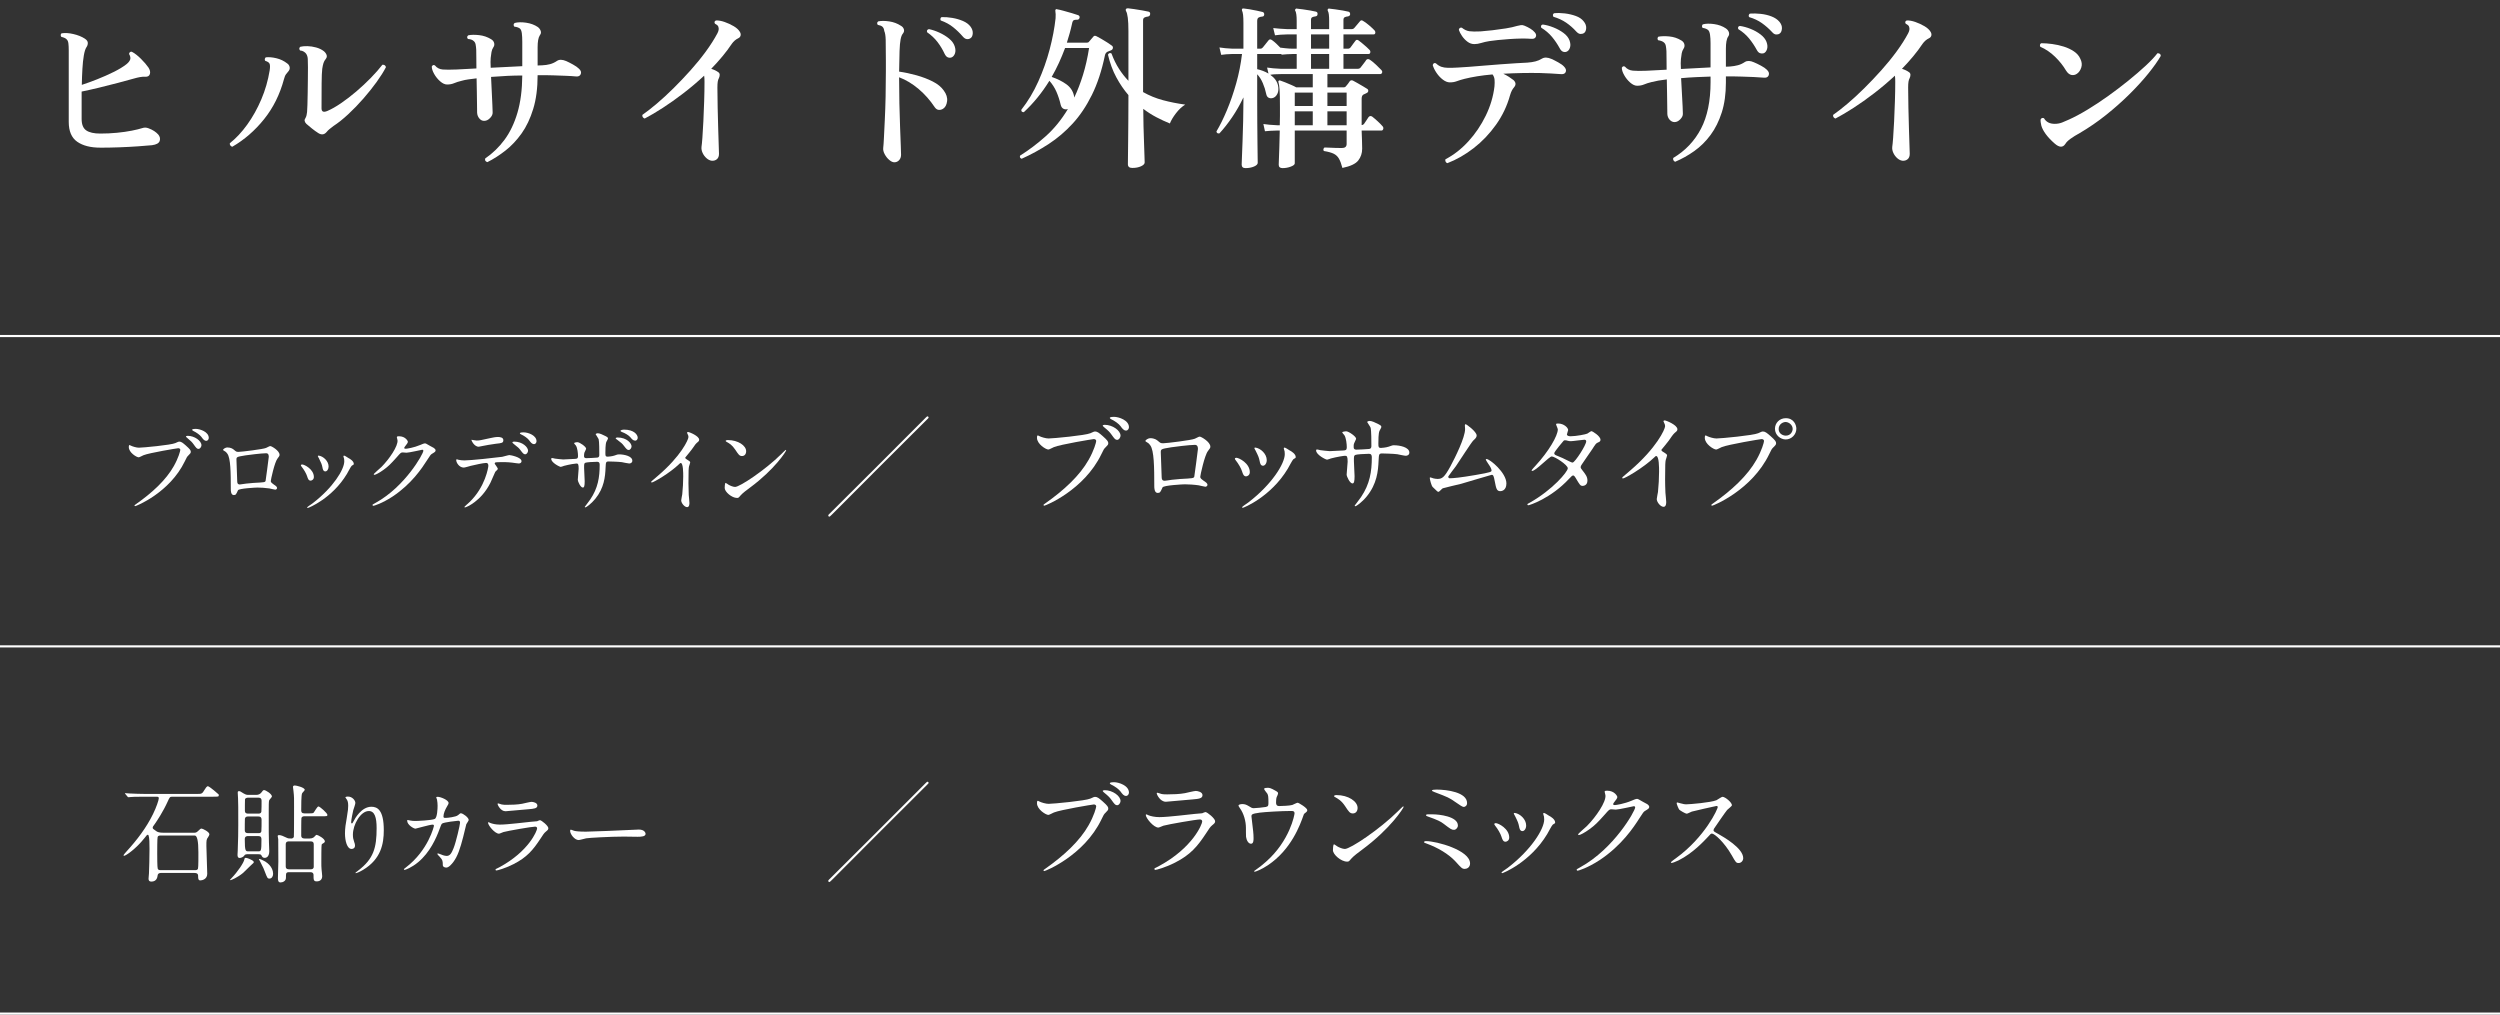 <?xml version="1.0" encoding="UTF-8"?><svg id="_レイヤー_2" xmlns="http://www.w3.org/2000/svg" width="467.669" height="189.813" viewBox="0 0 467.669 189.813"><rect x="0" y="0" width="467.669" height="189.813" fill="#333333" stroke="none"/><defs><style>.cls-1{fill:#fff;}.cls-2{fill:none;stroke:#fff;stroke-miterlimit:10;stroke-width:.4px;}</style></defs><g id="_xFF91_饑1"><path class="cls-1" d="M18.767,27.621c-1.826,0-3.267-.368-4.323-1.105-1.056-.737-1.584-1.975-1.584-3.713v-13.397c0-.506-.021-.936-.065-1.287s-.154-.604-.33-.759c-.177-.198-.507-.352-.99-.462-.088-.11-.127-.231-.115-.363.011-.132.06-.231.148-.297.638-.11,1.38-.066,2.228.132.847.198,1.557.484,2.129.857.373.243.561.512.561.809s-.088.567-.264.809c-.198.309-.358.814-.479,1.519-.121.704-.21,1.534-.265,2.491-.056.957-.094,1.964-.115,3.02.88-.286,1.849-.638,2.903-1.056,1.057-.418,2.074-.869,3.053-1.354.979-.483,1.777-.968,2.393-1.452.352-.285.583-.571.693-.857.109-.286.044-.638-.198-1.057,0-.132.05-.241.149-.33.098-.087.214-.12.346-.099.55.286,1.127.731,1.732,1.337s1.072,1.149,1.402,1.633c.286.44.374.842.264,1.205-.109.362-.396.533-.857.512-.309-.022-.644,0-1.006.065-.363.066-.732.154-1.105.264-.858.243-1.871.518-3.037.825-1.166.309-2.342.605-3.53.892s-2.267.527-3.234.726v5.115c0,1.034.286,1.749.858,2.145.572.396,1.451.595,2.64.595,1.056,0,2.096-.05,3.118-.148,1.023-.1,1.947-.231,2.772-.396s1.479-.324,1.964-.479c.373-.132.759-.121,1.154.033.418.154.775.33,1.072.527.297.198.545.408.743.628.33.396.423.803.28,1.221s-.621.682-1.436.792c-.682.065-1.573.138-2.673.215-1.101.077-2.261.137-3.481.181-1.221.045-2.393.066-3.515.066Z"/><path class="cls-1" d="M43.452,27.456c-.154-.044-.275-.126-.363-.247s-.121-.259-.1-.413c1.166-.924,2.256-2.09,3.268-3.498,1.012-1.407,1.887-2.975,2.623-4.702.737-1.727,1.26-3.536,1.568-5.429.087-.594.082-1.007-.018-1.237-.099-.231-.368-.413-.809-.545-.088-.109-.115-.23-.082-.362.033-.133.094-.231.182-.298.55-.065,1.205-.011,1.963.165.76.177,1.447.507,2.062.99.221.154.363.363.43.627.066.265.011.518-.165.759-.177.221-.341.424-.495.611-.154.187-.286.5-.396.94-.77,2.859-2.012,5.357-3.729,7.49-1.716,2.135-3.695,3.851-5.939,5.148ZM59.522,24.882c-.352-.22-.748-.506-1.188-.857-.44-.352-.781-.639-1.023-.858-.374-.374-.429-.736-.165-1.089.088-.153.153-.324.198-.512.044-.187.076-.391.1-.61.021-.242.043-.682.065-1.32.021-.638.038-1.374.05-2.211.01-.836.021-1.683.033-2.541.01-.857.016-1.617.016-2.276,0-.682-.012-1.21-.033-1.584s-.121-.693-.297-.957c-.088-.133-.23-.265-.429-.396s-.44-.209-.726-.23c-.198-.286-.177-.518.065-.693.353-.088.792-.126,1.32-.115s1.072.094,1.634.247c.561.154,1.039.386,1.436.693.241.197.412.429.512.692.098.265.049.518-.148.76-.199.242-.342.5-.43.775s-.165.633-.23,1.072c-.066.528-.105,1.452-.116,2.771-.011,1.32-.017,2.86-.017,4.62,0,.639.363.804,1.09.495.77-.33,1.621-.813,2.557-1.452.936-.638,1.887-1.369,2.855-2.194.967-.825,1.875-1.672,2.722-2.541.847-.868,1.567-1.688,2.161-2.458.176-.021.324.011.445.099s.193.209.215.363c-.418.814-.995,1.732-1.732,2.755-.737,1.023-1.562,2.058-2.475,3.103-.913,1.045-1.854,2.019-2.822,2.92-.968.902-1.892,1.64-2.771,2.212-.286.22-.533.412-.742.577s-.391.347-.545.544c-.439.528-.969.595-1.584.198Z"/><path class="cls-1" d="M91.169,30.327c-.374-.11-.507-.342-.396-.693,1.385-.945,2.59-2.111,3.613-3.498,1.022-1.386,1.825-3.063,2.408-5.032s.886-4.295.908-6.979c-.463,0-.93.006-1.402.017-.475.012-.93.027-1.37.05-1.122.065-2.146.132-3.069.197.045.902.088,1.827.133,2.772.043.946.082,1.771.115,2.475.033.705.049,1.167.049,1.387.021.352-.137.704-.479,1.056-.341.353-.698.528-1.072.528-.352.021-.66-.121-.924-.43-.264-.308-.407-.671-.429-1.089,0-.285-.006-.759-.017-1.419-.012-.66-.022-1.436-.033-2.326-.012-.892-.027-1.787-.049-2.689-.551.065-1.062.132-1.535.197-.473.066-.896.154-1.271.265-.55.132-1.018.28-1.402.445-.386.165-.819.247-1.304.247-.418,0-.853-.197-1.303-.594-.451-.396-.826-.857-1.123-1.386s-.445-.99-.445-1.386c.154-.286.352-.352.594-.198.375.462.863.715,1.469.759s1.414.044,2.426,0h.1l3.762-.198c0-.747-.006-1.43-.017-2.046-.012-.615-.017-1.1-.017-1.452-.022-.373-.061-.703-.115-.989-.056-.286-.182-.506-.38-.66-.242-.22-.595-.341-1.056-.363-.221-.264-.198-.495.065-.693.528-.109,1.199-.12,2.013-.032.814.088,1.562.341,2.244.759.309.176.5.412.578.709.076.298.027.567-.148.809-.177.265-.292.562-.347.892-.056.33-.104.692-.148,1.089-.044.418-.044,1.034,0,1.848l5.907-.297v-4.554c0-.638-.028-1.172-.083-1.601-.056-.429-.171-.721-.347-.875-.109-.087-.253-.165-.429-.23-.177-.066-.386-.11-.627-.132-.198-.265-.177-.495.065-.693.572-.153,1.281-.17,2.129-.05.847.121,1.578.392,2.195.809.264.198.445.44.544.727s.05.55-.148.792c-.154.242-.265.55-.33.924s-.099.825-.099,1.353v3.399l.857-.033c.527-.021,1.018-.093,1.469-.215.451-.12.885-.324,1.303-.61.418-.285.99-.274,1.717.033.352.154.775.369,1.271.644.495.275.862.533,1.105.775.374.33.489.672.347,1.023-.144.352-.469.495-.974.429-.396-.044-1.001-.083-1.815-.115-.814-.033-1.572-.061-2.277-.083-.461-.021-.945-.033-1.451-.033h-1.551c0,2.421-.275,4.527-.826,6.32-.549,1.793-1.275,3.322-2.178,4.587s-1.908,2.332-3.02,3.201-2.238,1.589-3.382,2.161Z"/><path class="cls-1" d="M133.112,30.063c-.33-.045-.648-.204-.957-.479-.309-.275-.55-.605-.726-.99-.177-.385-.242-.765-.198-1.139.044-.264.1-.825.165-1.683.066-.858.126-1.882.182-3.069.055-1.188.104-2.431.148-3.729.044-1.298.065-2.529.065-3.695,0-.242-.005-.451-.016-.627-.012-.176-.027-.341-.05-.495-1.254,1.166-2.546,2.261-3.878,3.283-1.33,1.023-2.617,1.937-3.86,2.739s-2.371,1.469-3.383,1.996c-.153-.044-.274-.132-.362-.264-.089-.132-.111-.274-.066-.429.792-.55,1.688-1.249,2.689-2.096,1.001-.847,2.041-1.804,3.119-2.871,1.077-1.066,2.139-2.184,3.184-3.35s2.002-2.343,2.871-3.531c.869-1.188,1.59-2.32,2.162-3.398.241-.462.307-.847.197-1.155-.021-.153-.099-.28-.23-.38-.133-.099-.275-.192-.43-.28-.154-.264-.088-.462.198-.594.462-.021.995.071,1.601.28.605.21,1.177.474,1.717.792.538.319.918.666,1.138,1.04.153.242.203.479.148.709-.056.231-.204.401-.445.512-.462.22-.858.561-1.188,1.022-.527.792-1.116,1.579-1.766,2.36-.648.781-1.348,1.557-2.095,2.326.55.176,1.001.396,1.353.66.154.11.231.27.231.479s-.056.424-.165.644c-.088.154-.154.362-.198.627-.044.264-.065.638-.065,1.122,0,1.166.016,2.42.049,3.762s.066,2.635.1,3.878.065,2.293.099,3.151c.033.857.05,1.386.05,1.584,0,.462-.139.803-.412,1.022-.275.22-.601.308-.975.265Z"/><path class="cls-1" d="M167.3,30.36c-.286,0-.6-.144-.94-.43-.342-.286-.627-.644-.858-1.072s-.325-.83-.28-1.204c.044-.33.088-.957.132-1.881.044-.925.099-2.052.165-3.383s.115-2.772.148-4.323.05-3.129.05-4.735v-2.046c0-1.782-.011-3.058-.033-3.828-.022-.77-.11-1.32-.264-1.65-.044-.373-.16-.644-.347-.808-.188-.165-.479-.281-.875-.347-.176-.265-.143-.484.1-.66.594-.11,1.287-.104,2.078.017.793.121,1.508.391,2.146.809.286.154.474.374.562.66s.021.561-.198.824c-.177.198-.313.551-.413,1.057-.099.506-.164,1.237-.197,2.194s-.061,2.238-.082,3.845c1.077.153,2.166.385,3.266.692,1.101.309,2.107.693,3.02,1.155.913.462,1.602,1.022,2.062,1.683.506.683.715,1.354.627,2.014-.088.659-.329,1.122-.725,1.386-.265.176-.54.253-.826.23-.285-.021-.539-.187-.758-.494-.859-1.298-1.865-2.437-3.02-3.416-1.156-.979-2.371-1.71-3.646-2.194v.297c0,1.475.016,3.003.049,4.587s.076,3.069.132,4.455c.055,1.386.099,2.547.132,3.481.033.936.05,1.491.05,1.667,0,.417-.121.759-.362,1.022-.243.265-.54.396-.892.396ZM177.959,10.758c-.221.066-.44.056-.66-.033-.221-.087-.418-.308-.594-.659-.353-.771-.793-1.502-1.32-2.195-.527-.692-1.178-1.303-1.947-1.831-.11-.308,0-.506.33-.594.639.132,1.293.352,1.964.66.671.308,1.271.676,1.798,1.105.528.429.88.907,1.057,1.436.176.527.191.984.049,1.369s-.368.633-.676.742ZM181.524,7.161c-.199.132-.425.182-.678.148-.252-.033-.5-.192-.742-.479-.55-.638-1.154-1.221-1.814-1.749s-1.431-.945-2.311-1.254c-.066-.11-.082-.231-.049-.363s.104-.22.214-.264c.616-.021,1.281.027,1.997.148.715.121,1.38.313,1.996.577.615.265,1.089.616,1.419,1.057.308.418.445.847.413,1.287-.033.439-.182.737-.445.891Z"/><path class="cls-1" d="M191.125,29.7c-.308-.11-.406-.309-.297-.594,1.65-1.034,3.251-2.244,4.803-3.631,1.551-1.386,2.931-3.079,4.141-5.082-.044,0-.077.012-.099.033-.286.066-.544.033-.776-.099-.23-.132-.391-.374-.478-.727-.198-.857-.462-1.666-.792-2.425s-.771-1.446-1.32-2.062c-1.386,2.244-2.981,4.202-4.785,5.874-.352,0-.506-.154-.462-.462,1.231-1.562,2.288-3.322,3.168-5.28s1.589-3.96,2.129-6.006c.538-2.046.907-3.981,1.105-5.809.021-.308.027-.565.017-.775-.012-.209-.028-.368-.05-.479v-.032c-.044-.198-.022-.319.065-.363.066-.088.166-.1.297-.033.286.044.682.138,1.188.28.506.144,1.012.286,1.519.43.506.143.901.27,1.188.379.22.088.309.253.264.495-.065.242-.22.363-.461.363-.287-.021-.502.011-.645.099s-.247.319-.312.693c-.133.616-.281,1.21-.445,1.782-.166.572-.336,1.144-.512,1.716h3.762c.176,0,.308-.066.396-.198.109-.132.235-.28.379-.445.143-.165.28-.324.412-.479.133-.198.342-.22.627-.066.221.11.512.27.875.479.363.21.726.429,1.089.66.362.231.644.424.841.577.176.11.254.265.231.462-.022.198-.132.342-.329.43-.111.044-.221.088-.33.132-.111.044-.221.088-.33.132-.265.132-.43.353-.496.66-.594,2.86-1.408,5.335-2.441,7.425-1.034,2.091-2.233,3.878-3.598,5.362-1.363,1.485-2.854,2.756-4.471,3.812-1.617,1.057-3.306,1.98-5.066,2.772ZM200.959,18.249c.616-1.298,1.16-2.711,1.635-4.24.473-1.529.852-3.206,1.139-5.033h-4.488c-.353.946-.738,1.876-1.155,2.789-.419.913-.87,1.787-1.353,2.623,1.077.375,1.99.831,2.738,1.37s1.221,1.237,1.419,2.096c.022.065.033.132.033.197,0,.066.011.132.032.198ZM211.817,31.416c-.55,0-.824-.231-.824-.693,0-.264.005-.797.016-1.601.012-.803.021-1.771.033-2.903s.021-2.349.033-3.646c.011-1.298.017-2.585.017-3.861v-.924c-.837-.968-1.59-2.073-2.261-3.316-.672-1.243-1.193-2.656-1.567-4.24.153-.309.374-.385.66-.231.396,1.078.862,2.035,1.402,2.871.539.836,1.127,1.584,1.766,2.244V5.808c0-1.033-.038-1.858-.116-2.475-.076-.615-.192-1.045-.346-1.287-.066-.132-.066-.253,0-.363.066-.087.187-.132.363-.132.264.022.648.072,1.154.148.506.078,1.018.16,1.535.248.516.088.907.165,1.171.23.242.066.341.231.298.495-.023.242-.166.386-.43.429-.221.022-.424.078-.61.165-.188.089-.28.265-.28.528v13.431c1.166.66,2.408,1.167,3.729,1.519,1.32.353,2.706.627,4.158.825-.616.374-1.193.913-1.732,1.617s-.919,1.342-1.139,1.913c-.814-.329-1.645-.714-2.492-1.154-.847-.44-1.678-.968-2.49-1.584,0,1.056.016,2.15.049,3.283.033,1.134.066,2.189.1,3.168.033.979.061,1.793.082,2.442.021.648.033,1.027.033,1.138,0,.265-.227.501-.677.71-.451.209-.995.313-1.634.313Z"/><path class="cls-1" d="M233.003,31.449c-.484,0-.726-.221-.726-.66,0-.11.016-.566.049-1.369s.071-1.804.115-3.003.083-2.464.115-3.796c.033-1.33.051-2.579.051-3.745v-.66c-.639,1.343-1.343,2.58-2.113,3.713-.77,1.133-1.562,2.14-2.375,3.02-.33.065-.518-.055-.562-.363.66-1.1,1.314-2.426,1.964-3.977.648-1.551,1.227-3.223,1.732-5.016s.869-3.625,1.089-5.495h-1.782c-.88.022-1.584.078-2.111.165l-.33-1.386c.682.11,1.496.188,2.441.231h2.047v-4.785c0-.682-.023-1.199-.066-1.551-.045-.353-.111-.616-.198-.792-.044-.154-.033-.265.032-.33.022-.044.11-.066.265-.066.265.022.627.071,1.089.148.463.077.924.165,1.387.264.461.1.824.182,1.088.248.199.065.297.22.297.462-.021.264-.153.396-.396.396-.264.022-.483.083-.659.182-.177.1-.265.325-.265.677v5.148h.595c.176,0,.329-.077.461-.231.11-.153.286-.374.528-.66.241-.285.417-.506.528-.66.176-.241.406-.252.693-.032.219.153.473.362.758.627.286.264.539.517.76.759.153.022.483.061.99.115.506.056,1,.083,1.484.083h.594v-2.674h-1.781c-.946.022-1.705.078-2.277.165l-.33-1.353c.704.088,1.562.154,2.574.198h1.814v-1.552c0-.483-.021-.874-.065-1.171s-.099-.512-.165-.644c-.11-.132-.11-.253,0-.363.066-.109.165-.143.297-.099.264.022.627.065,1.089.132s.925.138,1.386.215c.463.077.814.148,1.057.214.242.066.341.231.297.495,0,.221-.133.353-.396.396-.22.021-.412.071-.577.148s-.247.247-.247.512v1.716h3.398v-1.552c0-.968-.077-1.572-.23-1.814-.088-.153-.088-.274,0-.363.065-.109.164-.143.297-.099.264.022.627.065,1.089.132s.924.138,1.386.215c.463.077.814.148,1.057.214.219.045.33.21.33.495-.023.221-.166.353-.43.396-.221.021-.412.071-.577.148s-.247.247-.247.512v1.716h1.551c.197,0,.363-.077.494-.231.11-.132.292-.347.545-.644.252-.297.424-.5.512-.61.153-.198.352-.209.594-.033.285.154.654.424,1.105.809.451.386.787.699,1.006.94.133.154.182.319.149.495-.033.177-.138.264-.313.264h-5.643v2.674h.824c.198,0,.363-.077.495-.231.11-.153.269-.374.479-.66.209-.285.357-.483.445-.594.153-.22.363-.231.627-.033.153.11.368.28.644.512s.545.462.809.693c.264.23.451.412.561.544.133.154.176.319.133.495-.045.177-.154.264-.33.264h-4.686v2.772h2.672c.221,0,.396-.077.528-.231.11-.153.292-.39.544-.709.254-.318.424-.556.512-.71.176-.197.396-.22.66-.065.309.197.688.506,1.139.924s.787.748,1.007.99c.176.176.231.352.165.527-.066.177-.188.265-.363.265h-9.867v2.475h3.102c.154,0,.275-.066.363-.198.11-.109.236-.264.38-.462s.259-.362.347-.495c.153-.176.352-.208.594-.099.22.11.5.264.842.462.341.198.682.396,1.023.594.34.198.609.363.809.495.131.088.191.215.181.38s-.104.292-.28.379c-.088.045-.188.095-.297.148-.11.056-.221.105-.33.149-.221.132-.33.396-.33.792v4.917c.154,0,.297-.066.429-.198.11-.176.259-.396.446-.66.186-.264.324-.473.412-.627.197-.242.429-.274.693-.099.285.22.627.511,1.022.874s.692.666.892.907c.152.154.203.33.148.528-.056.198-.172.297-.348.297h-3.695c.021.55.044,1.161.066,1.832.021.671.033,1.193.033,1.567,0,.836-.243,1.567-.727,2.194-.484.627-1.475,1.094-2.971,1.402-.197-.748-.412-1.325-.643-1.732-.231-.407-.557-.715-.974-.924-.419-.209-1.034-.38-1.849-.512-.088-.109-.115-.231-.082-.363s.104-.23.215-.297c.176,0,.456.012.842.033.384.022.797.039,1.236.05.44.011.826.017,1.155.017.595,0,.892-.253.892-.76v-2.508h-9.703v6.138c0,.22-.246.424-.742.611-.494.187-1.006.28-1.534.28-.483,0-.726-.21-.726-.627,0-.066.011-.391.033-.974.021-.583.049-1.348.082-2.294.033-.945.061-1.99.082-3.135h-.494c-.947.022-1.705.066-2.277.132l-.297-1.353c.703.11,1.562.187,2.574.23h.494c.021-.571.033-1.149.033-1.732v-1.732c0-1.496-.021-2.552-.066-3.168-.044-.615-.109-1.066-.197-1.353-.066-.154-.055-.265.033-.33.088-.088.197-.1.33-.033.219.066.516.177.891.33.374.154.754.313,1.139.479s.688.313.907.445h3.103v-2.475h-5.974c-.396,0-.771.011-1.122.032-.352.022-.639.056-.857.1.791.55,1.275,1.21,1.451,1.979.133.639.088,1.172-.131,1.601-.221.43-.518.688-.892.775-.286.066-.54.039-.759-.082-.221-.121-.363-.357-.43-.71-.131-.659-.341-1.325-.627-1.996-.285-.671-.639-1.227-1.056-1.667v4.983c0,1.408.005,2.777.017,4.108.011,1.331.021,2.547.033,3.646.011,1.101.021,1.991.033,2.673.01.682.016,1.067.016,1.155,0,.264-.23.495-.692.693-.462.197-.99.297-1.584.297ZM237.293,13.761l-.264-1.122c.703.11,1.561.188,2.573.231h2.97v-2.772h-.594c-.924.022-1.672.066-2.244.133l-.033-.133h-4.521v2.839c.374.088.737.197,1.089.329.352.133.693.298,1.023.495ZM242.209,19.833h3.367v-2.508h-3.367v2.508ZM242.209,23.43h3.367v-2.606h-3.367v2.606ZM245.247,9.108h3.398v-2.674h-3.398v2.674ZM245.247,12.87h3.398v-2.772h-3.398v2.772ZM248.315,19.833h3.598v-2.508h-3.598v2.508ZM248.315,23.43h3.598v-2.606h-3.598v2.606Z"/><path class="cls-1" d="M270.755,30.525c-.154-.045-.265-.138-.33-.281-.065-.143-.077-.291-.033-.445,1.562-.813,2.991-1.931,4.29-3.35,1.298-1.419,2.381-3.02,3.25-4.801.869-1.782,1.414-3.608,1.635-5.479.043-.483.049-.907.016-1.271s-.16-.688-.379-.974c-1.035.089-1.992.204-2.871.347-.881.144-1.672.303-2.377.479-.594.154-1.078.303-1.451.445-.375.144-.804.215-1.287.215-.418,0-.854-.17-1.304-.512-.451-.341-.847-.764-1.188-1.271-.341-.506-.576-.99-.709-1.452.109-.352.309-.462.594-.33.33.309.666.523,1.007.644.341.121.753.188,1.237.198.484.012,1.1-.005,1.848-.05.506-.021,1.193-.065,2.062-.132.869-.065,1.82-.143,2.855-.23,1.033-.088,2.072-.171,3.118-.248,1.044-.076,2.007-.143,2.888-.198.879-.054,1.584-.093,2.111-.115.572-.044,1.072-.12,1.502-.23.429-.11.842-.286,1.237-.528.44-.264,1.022-.242,1.749.066.352.153.775.368,1.271.644.495.274.853.533,1.073.775.352.352.461.692.33,1.022-.133.33-.475.462-1.023.396-.463-.044-1.057-.083-1.782-.116-.726-.032-1.386-.06-1.979-.082-1.057-.021-2.168-.021-3.334,0-1.166.022-2.354.066-3.563.132.374.177.731.374,1.072.594.341.221.622.419.842.595.462.44.495.891.099,1.353-.154.177-.291.38-.412.61-.121.231-.236.534-.347.908-.55,1.979-1.425,3.811-2.624,5.494-1.199,1.683-2.585,3.135-4.158,4.355-1.572,1.222-3.217,2.162-4.933,2.822ZM275.804,8.25c-.462,0-.892-.148-1.287-.445s-.737-.654-1.022-1.072c-.287-.418-.484-.803-.594-1.155.065-.33.252-.462.561-.396.462.375.929.595,1.402.66.473.066,1.172.077,2.096.033.638-.044,1.38-.115,2.227-.215.848-.099,1.684-.214,2.509-.346.825-.133,1.522-.286,2.095-.463.242-.065.479-.115.71-.148.231-.032.468.006.71.116.373.154.73.335,1.072.544.341.21.621.445.842.71.242.286.297.566.164.841-.131.275-.418.392-.857.347-.527-.044-1.154-.06-1.881-.049s-1.469.044-2.228.099-1.469.115-2.128.182c-.66.065-1.188.132-1.584.198-.551.088-1.057.203-1.519.346-.462.144-.892.215-1.287.215ZM293.063,9.669c-.22.088-.445.088-.676,0-.231-.088-.436-.297-.611-.627-.418-.77-.902-1.485-1.451-2.145-.551-.66-1.222-1.232-2.014-1.717-.11-.33-.012-.527.297-.594.639.088,1.304.27,1.996.545.693.275,1.314.616,1.865,1.022.55.407.924.864,1.122,1.37.198.527.231.989.099,1.386-.132.396-.342.649-.627.759ZM296.33,6.171c-.198.132-.424.193-.677.182-.253-.011-.512-.159-.775-.445-.573-.638-1.204-1.193-1.897-1.667-.693-.473-1.49-.841-2.393-1.105-.154-.308-.11-.527.132-.66.616-.065,1.287-.055,2.013.033.727.089,1.408.248,2.047.479.637.231,1.121.556,1.451.974.352.418.518.848.495,1.287-.022.44-.153.748-.396.924Z"/><path class="cls-1" d="M313.358,30.261c-.154-.065-.264-.17-.33-.313-.065-.144-.065-.28,0-.412,2.244-1.342,3.965-3.157,5.165-5.445,1.198-2.288,1.798-5.202,1.798-8.745v-1.022c-.88.021-1.738.055-2.574.099-.527.022-1.033.05-1.518.083-.484.032-.957.071-1.419.115.044.902.094,1.82.149,2.756.055.935.098,1.76.131,2.475s.05,1.183.05,1.402c.022.353-.138.704-.479,1.056-.341.353-.698.528-1.072.528-.353,0-.66-.148-.925-.445-.264-.297-.406-.654-.428-1.072,0-.286-.006-.76-.018-1.419-.011-.66-.021-1.436-.032-2.327-.012-.891-.028-1.798-.05-2.723-1.145.133-2.09.298-2.838.495-.551.132-1.018.281-1.402.446-.385.164-.82.247-1.304.247-.418,0-.853-.198-1.304-.594-.451-.396-.824-.858-1.121-1.387-.298-.527-.446-.989-.446-1.386.153-.285.352-.352.595-.198.373.44.868.688,1.484.743.615.055,1.452.061,2.508.017l3.795-.198c0-.748-.006-1.424-.016-2.029-.012-.605-.018-1.084-.018-1.436-.021-.374-.061-.704-.115-.99s-.182-.506-.379-.66c-.242-.198-.594-.33-1.057-.396-.088-.11-.127-.226-.115-.347.011-.121.061-.226.148-.313.55-.11,1.232-.127,2.046-.05s1.562.325,2.244.742c.308.177.5.413.577.71s.027.577-.148.842c-.176.264-.291.556-.346.874-.056.319-.105.677-.148,1.072-.045.419-.045,1.035,0,1.849l5.543-.297v-4.521c0-.638-.033-1.172-.099-1.601s-.187-.72-.362-.874c-.243-.198-.584-.33-1.023-.396-.088-.109-.127-.226-.115-.347.01-.12.061-.225.148-.313.571-.153,1.281-.17,2.128-.049s1.579.391,2.194.809c.286.197.473.439.562.726.087.286.044.55-.132.792-.154.22-.264.522-.33.907-.066.386-.1.842-.1,1.37v3.365l.76-.032c.549-.044,1.05-.127,1.501-.248.45-.12.886-.324,1.304-.61.439-.264,1.001-.242,1.684.066.373.153.808.362,1.303.627.495.264.863.517,1.105.759.374.353.489.704.347,1.056-.144.353-.468.495-.974.43-.418-.044-1.029-.083-1.832-.116s-1.557-.061-2.26-.082c-.462-.021-.94-.033-1.436-.033h-1.502v1.155c0,2.111-.258,3.977-.775,5.593-.518,1.617-1.215,3.02-2.096,4.208-.88,1.188-1.893,2.189-3.035,3.003-1.145.813-2.344,1.485-3.598,2.013ZM329.924,9.966c-.221.066-.445.062-.677-.017-.231-.076-.435-.28-.61-.61-.418-.77-.902-1.49-1.452-2.161s-1.221-1.248-2.013-1.732c-.11-.33-.012-.528.297-.595.638.089,1.303.271,1.996.545.693.275,1.314.622,1.865,1.039.549.419.924.881,1.121,1.387.199.527.231.99.1,1.386-.132.396-.342.649-.627.759ZM332.927,6.271c-.177.132-.396.192-.66.181-.264-.011-.517-.159-.759-.445-.594-.638-1.232-1.198-1.914-1.683-.682-.483-1.475-.858-2.376-1.122-.089-.11-.116-.231-.083-.363s.104-.23.215-.297c.615-.044,1.287-.027,2.014.05.726.077,1.402.236,2.029.479s1.115.572,1.469.989c.352.419.511.848.479,1.287-.033.44-.172.748-.413.925Z"/><path class="cls-1" d="M355.862,30.063c-.33-.045-.648-.204-.957-.479-.309-.275-.55-.605-.726-.99-.177-.385-.242-.765-.198-1.139.044-.264.1-.825.165-1.683.066-.858.126-1.882.182-3.069.055-1.188.104-2.431.148-3.729.044-1.298.065-2.529.065-3.695,0-.242-.005-.451-.016-.627-.012-.176-.027-.341-.05-.495-1.254,1.166-2.546,2.261-3.878,3.283-1.33,1.023-2.617,1.937-3.86,2.739s-2.371,1.469-3.383,1.996c-.153-.044-.274-.132-.362-.264-.089-.132-.111-.274-.066-.429.792-.55,1.688-1.249,2.689-2.096,1.001-.847,2.041-1.804,3.119-2.871,1.077-1.066,2.139-2.184,3.184-3.35s2.002-2.343,2.871-3.531c.869-1.188,1.59-2.32,2.162-3.398.241-.462.307-.847.197-1.155-.021-.153-.099-.28-.23-.38-.133-.099-.275-.192-.43-.28-.154-.264-.088-.462.198-.594.462-.021.995.071,1.601.28.605.21,1.177.474,1.717.792.538.319.918.666,1.138,1.04.153.242.203.479.148.709-.056.231-.204.401-.445.512-.462.22-.858.561-1.188,1.022-.527.792-1.116,1.579-1.766,2.36-.648.781-1.348,1.557-2.095,2.326.55.176,1.001.396,1.353.66.154.11.231.27.231.479s-.056.424-.165.644c-.088.154-.154.362-.198.627-.044.264-.065.638-.065,1.122,0,1.166.016,2.42.049,3.762s.066,2.635.1,3.878.065,2.293.099,3.151c.033.857.05,1.386.05,1.584,0,.462-.139.803-.412,1.022-.275.22-.601.308-.975.265Z"/><path class="cls-1" d="M388.532,13.794c-.309.221-.648.297-1.023.231-.373-.066-.715-.341-1.021-.825-.529-.902-1.211-1.76-2.047-2.574-.836-.813-1.76-1.44-2.771-1.881-.066-.132-.082-.264-.049-.396.031-.132.115-.22.246-.264.615,0,1.293.05,2.029.148.738.1,1.457.259,2.162.479.703.221,1.336.518,1.898.892.561.374.961.836,1.203,1.386.287.572.348,1.116.182,1.633-.164.518-.434.908-.809,1.172ZM386.354,26.928c-.461.705-1.121.683-1.98-.065-.703-.616-1.266-1.21-1.682-1.782-.418-.572-.693-1.1-.826-1.584-.043-.198-.082-.401-.115-.61s-.039-.391-.016-.545c.131-.264.34-.341.627-.23.395.704,1.066,1.056,2.012,1.056.484,0,.941-.082,1.371-.247.428-.165.852-.347,1.27-.545,1.033-.462,2.189-1.078,3.465-1.848,1.275-.771,2.574-1.628,3.895-2.574,1.32-.945,2.584-1.908,3.795-2.888,1.209-.979,2.287-1.908,3.234-2.788.945-.88,1.672-1.65,2.178-2.311.176-.021.324.012.445.1s.182.22.182.396c-.529.924-1.293,2.008-2.293,3.251-1.002,1.243-2.18,2.535-3.531,3.877-1.354,1.343-2.822,2.646-4.406,3.911-1.584,1.265-3.223,2.392-4.916,3.382-.684.375-1.26.731-1.732,1.072-.475.342-.799.666-.975.974Z"/></g><g id="_済マーク"><line class="cls-2" y1="62.86" x2="467.669" y2="62.86"/><line class="cls-2" y1="120.916" x2="467.669" y2="120.916"/><line class="cls-2" y1="189.613" x2="467.669" y2="189.613"/><path class="cls-1" d="M24.491,83.371c.324.162,1.044.378,1.494.378.738,0,6.013-.504,6.787-.853.558-.251.63-.288.756-.288.396,0,.685.252,1.242.737.811.719.918.917.918,1.169,0,.234-.09.324-.414.648-.288.27-.36.414-.702,1.134-2.826,5.868-9.109,8.388-9.289,8.388-.09,0-.126-.072-.126-.108,0-.072.054-.108.234-.234,3.132-2.196,5.671-4.572,7.11-7.128.883-1.548,1.225-2.862,1.225-3.042,0-.306-.307-.324-.396-.324-.18,0-5.383.864-6.48,1.304-.145.054-.756.396-.9.396-.414,0-1.854-.9-1.854-1.898,0-.342.055-.396.162-.396.036,0,.198.108.234.117ZM37.686,83.291c0,.252-.233.684-.558.684-.288,0-.433-.18-.918-.864-.288-.396-.469-.594-1.17-1.17-.072-.054-.253-.216-.253-.288,0-.072.162-.126.324-.126,1.278,0,2.574.936,2.574,1.765ZM39.054,81.922c0,.198-.144.54-.468.54-.396,0-.612-.324-.918-.738-.271-.36-.937-.846-1.494-1.098-.18-.09-.234-.162-.234-.216,0-.18.54-.18.685-.18.756,0,2.43.541,2.43,1.693Z"/><path class="cls-1" d="M49.772,83.789c.612-.304.666-.339.811-.339.216,0,1.713.857,1.713,1.628,0,.216-.072.288-.396.721-.541.685-1.244,3.965-1.244,4.182,0,.252.09.325.955.937.091.072.217.216.217.378,0,.216-.234.306-.343.306-.162,0-.938-.216-1.1-.234-.72-.108-1.691-.162-2.231-.162-.306,0-3.472.162-3.633.504-.342.756-.396.9-.789.9-.556,0-.556-.864-.556-1.08,0-3.153-.035-5.82-.647-6.658-.271-.36-.342-.396-.72-.612-.055-.036-.072-.072-.072-.108,0-.18.504-.45.756-.45.737,0,1.078.288,1.239.414.466.396.483.414.915.414.504,0,4.644-.504,5.126-.74ZM45.922,85.186c-1.69.271-1.69.307-1.69.829,0,.559.144,3.371.144,4.001,0,.613.324.613.504.613.126,0,.773-.108,1.169-.162.252-.036.81-.09,1.331-.126,1.997-.108,2.213-.108,2.303-.379.018-.054.594-4.326.594-4.488,0-.198,0-.685-.486-.685-.845,0-3.453.324-3.867.396Z"/><path class="cls-1" d="M58.715,89.228c0,.504-.414.685-.612.685-.396,0-.522-.414-.648-.811-.161-.504-.558-1.207-1.044-1.819-.09-.126-.126-.18-.126-.234,0-.108.108-.162.234-.162.432,0,2.196.901,2.196,2.342ZM64.277,85.517c0-.018-.036-.108-.036-.162,0-.09.072-.126.126-.126.145,0,.684.378.81.45.287.144,1.007.577,1.007,1.099,0,.144-.072.162-.378.342-.144.09-.772,1.315-.917,1.549-2.753,4.576-7.182,6.359-7.325,6.359-.054,0-.108-.054-.108-.108,0-.09.847-.63,1.009-.756,3.834-2.937,5.939-6.323,5.939-7.873,0-.36-.036-.559-.126-.775ZM61.469,87.265c0,.522-.288.919-.612.919-.396,0-.486-.451-.54-.757-.126-.577-.18-.739-.666-1.711-.036-.072-.198-.324-.198-.396,0-.054.091-.108.181-.09.846.126,1.836,1.027,1.836,2.036Z"/><path class="cls-1" d="M74.236,81.789c0-.18.251-.18.396-.18,1.257,0,1.67.936,1.67,1.008,0,.216-.18.45-.539.9-.09.126-.144.198-.144.288,0,.144.216.144.288.144.179,0,1.511-.198,2.734-.72.217-.09.648-.288.847-.288.162,0,.252.054.989.486.108.054.576.306.666.36.198.126.343.306.343.451,0,.253-.126.325-.721.685-.197.126-.27.234-.899,1.206-.918,1.44-2.862,4.392-6.44,6.768-1.979,1.296-3.474,1.728-3.582,1.728-.09,0-.162-.072-.162-.162,0-.072.055-.108.612-.414,5.487-3.024,8.906-9.162,8.906-9.721,0-.163-.145-.199-.198-.199-.036,0-2.52.56-2.951.56-.108,0-.593-.054-.701-.054-.341,0-.377.036-1.132.9-1.098,1.224-1.548,1.692-2.448,2.34-.737.54-1.512.954-1.728.954-.09,0-.126-.054-.126-.108,0-.126,1.206-1.134,1.422-1.35,1.458-1.458,3.168-3.944,3.024-5.024-.019-.09-.126-.486-.126-.558Z"/><path class="cls-1" d="M93.134,87.709c0,.126-.432.468-.485.552-.055.072-.738,1.728-.899,2.034-1.728,3.474-4.533,4.626-4.768,4.626-.071,0-.107-.036-.107-.09,0-.054.81-.774.953-.9,2.968-2.844,3.525-6.535,3.525-6.788,0-.217-.035-.543-.432-.543-.468,0-2.122.362-2.859.543-.198.054-1.098.326-1.296.326-.899,0-1.421-.978-1.421-1.376,0-.107.036-.179.126-.179.036,0,.234.072.27.09.252.071.792.125,1.134.125,1.151,0,5.81-.501,7.069-.674.216-.036,1.151-.326,1.349-.326.216,0,2.267.398,2.267,1.139,0,.325-.288.433-.521.433-.198,0-1.079-.144-1.259-.162-.378-.036-.882-.09-1.277-.09-.611,0-1.691,0-1.817.054-.126.072-.161.18-.126.27.019.054.576.774.576.936ZM89.141,82.409c.558,0,.755-.054,2.554-.45.468-.108,1.044-.216,1.439-.216.378,0,1.025.072,1.025.594,0,.525-.306.562-1.367.67-.917.108-2.123.344-2.393.398-.09.018-.791.163-.846.163-.881,0-1.438-1.268-1.349-1.304,0,0,.791.144.936.144ZM98.783,84.303c0,.269-.216.68-.54.68-.252,0-.414-.143-.917-.824-.216-.286-.378-.465-1.224-1.116-.072-.054-.252-.217-.252-.29,0-.072.162-.145.306-.145,1.619,0,2.627,1.068,2.627,1.695ZM100.366,82.536c0,.217-.145.543-.468.543-.378,0-.612-.308-.918-.725-.233-.342-.936-.846-1.511-1.098-.18-.072-.216-.144-.216-.198,0-.18.54-.18.666-.18.971,0,2.446.612,2.446,1.657Z"/><path class="cls-1" d="M103.791,85.788c.271.036,1.314.162,1.548.162.36,0,1.926-.108,2.25-.108.342-.018.54-.072.54-.503,0-.539-.107-1.544-.396-1.99-.055-.072-.343-.378-.343-.451,0-.072.324-.18.631-.18.415,0,1.621.847,1.621,1.208,0,.126-.286.649-.322.757-.035.145-.071.343-.071.649,0,.271.179.378.429.378.465,0,1.591-.072,2.038-.108.394-.036.394-.343.394-.523,0-.613,0-2.487-.126-2.936-.054-.161-.558-.878-.558-.914,0-.072.198-.179.414-.179.359,0,.902.269,1.445.537.18.09.45.215.45.43,0,.125-.271.556-.307.646-.18.413-.18,1.725-.18,2.012,0,.575,0,.754.432.754.091,0,.792-.054,1.225-.198.594-.215.647-.233.899-.233.9,0,2.484.305,2.484,1.187,0,.378-.324.522-.576.522-.216,0-1.188-.216-1.386-.252-.612-.09-2.412-.126-2.448-.126-.54,0-.54.126-.594,1.17-.072,1.71-.271,3.78-1.913,5.802-.809.99-1.726,1.62-1.869,1.62-.054,0-.108-.036-.108-.108,0-.018.899-1.17,1.043-1.404,1.42-2.106,1.744-4.122,1.744-6.444,0-.576-.288-.576-.54-.576-.665,0-1.959.09-2.139.18-.234.126-.234.198-.234.972,0,.396.108,2.142.108,2.48,0,.864-.09,1.188-.341,1.188-.43,0-.949-1.134-.949-1.44,0-.18.162-1.908.162-2.088,0-.864-.108-.972-.414-.972-.216,0-1.278.162-2.304.432-.108.036-.522.198-.63.198-.216,0-1.782-.792-1.782-1.498,0-.108.072-.162.126-.162.144,0,.468.09.546.108ZM118.145,83.492c0,.271-.216.685-.539.685-.253,0-.396-.126-.919-.811-.306-.396-.432-.504-1.241-1.116-.126-.09-.271-.161-.271-.269,0-.072.162-.144.324-.144,1.782,0,2.646,1.114,2.646,1.654ZM119.297,81.892c0,.215-.144.538-.468.538-.378,0-.594-.251-.937-.663-.287-.34-1.008-.77-1.584-.967-.18-.071-.233-.143-.233-.197,0-.144.396-.233.666-.233,1.836,0,2.556.931,2.556,1.522Z"/><path class="cls-1" d="M128.342,85.85c.697.432.77.504.77.666,0,.108-.198.612-.216.72-.072.324-.108.702-.108,3.187,0,.486.018,1.458.054,2.16.019.216.126,1.26.126,1.495,0,.18,0,.792-.43.792-.498,0-1.108-.774-1.108-1.26,0-.18.181-.972.198-1.152.108-.972.18-2.358.18-3.312,0-.648,0-2.538-.468-2.538-.09,0-.162.072-.306.216-1.764,1.692-4.788,3.438-5.122,3.438-.054,0-.09-.036-.09-.108,0-.054.018-.09.054-.126.468-.414.972-.828,1.26-1.08,4.248-3.637,5.652-6.697,5.652-7.201,0-.18-.054-.342-.145-.504-.018-.036-.126-.252-.126-.288,0-.072.091-.144.181-.144.27,0,2.09.756,2.09,1.44,0,.18-.09.306-.162.36-.486.396-.559.504-1.226,1.476-.306.432-.883,1.08-1.218,1.512,0,.108.053.18.16.252Z"/><path class="cls-1" d="M140.282,91.232c-.469.34-1.386,1.021-1.764,1.469-.343.412-.378.448-.648.448-.972,0-2.304-1.146-2.304-1.863,0-.125.019-.953.181-.953.071,0,.468.306.539.342.234.144.828.414,1.225.414.882,0,5.65-3.186,8.638-6.138.288-.288.792-.792.828-.792s.09.054.09.09c0,.162-2.105,3.528-6.784,6.983ZM138.805,85.311c-.485,0-.665-.288-1.26-1.188-.611-.918-1.134-1.188-1.638-1.476-.071-.036-.161-.09-.161-.162,0-.072.144-.162.396-.162,1.926,0,3.438,1.026,3.438,2.088,0,.54-.306.9-.774.9Z"/><path class="cls-1" d="M194.443,81.589c.372.187,1.2.435,1.718.435.849,0,6.915-.58,7.805-.98.643-.29.725-.331.87-.331.455,0,.786.29,1.429.848.932.827,1.056,1.055,1.056,1.344,0,.269-.104.373-.477.746-.331.31-.414.476-.808,1.304-3.25,6.749-10.476,9.646-10.683,9.646-.104,0-.145-.083-.145-.125,0-.083.062-.124.27-.269,3.602-2.525,6.521-5.258,8.177-8.197,1.015-1.78,1.408-3.291,1.408-3.498,0-.352-.352-.373-.455-.373-.207,0-6.19.994-7.453,1.5-.166.062-.87.456-1.035.456-.477,0-2.133-1.035-2.133-2.184,0-.393.062-.456.187-.456.041,0,.228.125.27.134ZM209.618,81.497c0,.29-.27.787-.642.787-.331,0-.497-.207-1.056-.994-.332-.456-.539-.683-1.346-1.346-.083-.062-.29-.249-.29-.331,0-.083.187-.145.372-.145,1.471,0,2.961,1.077,2.961,2.029ZM211.191,79.923c0,.228-.166.621-.538.621-.456,0-.704-.373-1.056-.849-.311-.414-1.077-.973-1.719-1.263-.207-.104-.269-.186-.269-.248,0-.208.621-.208.786-.208.869,0,2.795.622,2.795,1.947Z"/><path class="cls-1" d="M223.515,82.069c.704-.349.766-.39.932-.39.249,0,1.971.986,1.971,1.873,0,.249-.083.332-.456.829-.623.788-1.432,4.56-1.432,4.809,0,.29.104.373,1.1,1.077.104.083.249.249.249.435,0,.248-.27.352-.395.352-.187,0-1.078-.248-1.265-.269-.828-.124-1.945-.186-2.565-.186-.352,0-3.993.186-4.179.58-.393.869-.454,1.035-.907,1.035-.639,0-.639-.994-.639-1.242,0-3.626-.041-6.694-.745-7.657-.311-.414-.394-.455-.828-.704-.062-.042-.082-.083-.082-.124,0-.207.579-.518.869-.518.849,0,1.239.331,1.425.476.535.456.557.476,1.052.476.58,0,5.341-.58,5.896-.852ZM219.088,83.676c-1.943.311-1.943.352-1.943.953,0,.643.164,3.876.164,4.602,0,.705.373.705.579.705.146,0,.89-.125,1.345-.187.29-.042.932-.104,1.531-.145,2.296-.125,2.544-.125,2.647-.436.021-.062.683-4.975.683-5.161,0-.228,0-.788-.559-.788-.972,0-3.972.373-4.447.456Z"/><path class="cls-1" d="M233.8,88.325c0,.58-.477.787-.704.787-.455,0-.601-.477-.745-.932-.187-.58-.642-1.388-1.2-2.092-.104-.145-.146-.208-.146-.27,0-.125.125-.187.27-.187.497,0,2.525,1.036,2.525,2.693ZM240.197,84.058c0-.021-.042-.125-.042-.187,0-.104.083-.145.146-.145.165,0,.785.435.93.518.331.166,1.158.663,1.158,1.264,0,.166-.083.186-.434.394-.166.104-.89,1.512-1.055,1.782-3.167,5.262-8.259,7.313-8.425,7.313-.062,0-.124-.062-.124-.125,0-.104.973-.725,1.159-.87,4.409-3.377,6.831-7.271,6.831-9.053,0-.415-.041-.642-.145-.891ZM236.967,86.067c0,.601-.331,1.057-.704,1.057-.455,0-.559-.518-.621-.87-.145-.663-.207-.85-.766-1.968-.041-.083-.228-.373-.228-.456,0-.062.104-.124.207-.104.973.145,2.111,1.181,2.111,2.341Z"/><path class="cls-1" d="M246.953,84.207c.311.042,1.511.187,1.78.187.414,0,2.215-.124,2.587-.124.394-.021.621-.083.621-.58,0-.621-.124-1.78-.455-2.284-.062-.083-.394-.435-.394-.518,0-.145.621-.207.725-.207.478,0,1.867.973,1.867,1.387,0,.145-.352.745-.372.869-.104.228-.083.539-.083.745,0,.311.207.435.497.435.538,0,1.842-.083,2.359-.125.456-.041.456-.393.456-.6,0-.704,0-2.856-.146-3.386-.062-.186-.641-1.014-.641-1.056,0-.083.228-.207.476-.207.414,0,1.038.311,1.662.621.207.104.518.249.518.497,0,.145-.311.642-.352.745-.207.476-.207,1.759-.207,2.318,0,.662,0,.869.497.869.104,0,.91-.062,1.407-.228.684-.249.745-.269,1.035-.269,1.035,0,2.856.352,2.856,1.366,0,.435-.372.6-.662.6-.249,0-1.366-.248-1.594-.29-.704-.104-2.774-.145-2.815-.145-.621,0-.621.145-.684,1.346-.083,1.966-.312,4.347-2.199,6.672-.931,1.139-1.984,1.863-2.15,1.863-.062,0-.124-.042-.124-.125,0-.021,1.034-1.345,1.199-1.614,1.633-2.422,2.006-4.74,2.006-7.411,0-.663-.331-.663-.621-.663-.765,0-2.253.104-2.46.207-.269.145-.269.228-.269,1.118,0,.456.124,2.463.124,2.852,0,.994-.104,1.366-.392,1.366-.493,0-1.092-1.304-1.092-1.656,0-.207.187-2.194.187-2.401,0-.994-.124-1.118-.476-1.118-.249,0-1.47.186-2.65.497-.124.042-.6.228-.725.228-.248,0-2.049-.912-2.049-1.723,0-.125.083-.187.145-.187.104,0,.539.104.605.124Z"/><path class="cls-1" d="M271.194,89.467c.643,0,2.029-.124,4.77-.6,3.053-.518,3.053-.621,3.053-.87s-.187-.642-.602-1.221c-.166-.269-.478-.725-.478-.787s.062-.124.145-.124c.603,0,3.718,2.546,3.718,4.572,0,1.383-.989,1.445-1.134,1.445-.7,0-.783-.516-1.051-1.878-.186-.993-.269-1.179-.577-1.179-.104,0-4.8,1.426-5.69,1.674-.559.145-3.271.764-3.457.847-.145.062-.642.66-.786.66-.187,0-.187-.021-1.098-.908-.248-.248-.538-1.445-.538-1.651,0-.062,0-.145.083-.145.104,0,.518.166.601.186.165.042.496.104.745.104.869,0,1.283-.269,2.4-2.305.911-1.677,2.774-5.445,2.774-7.019,0-.104-.042-.601-.042-.683,0-.104.021-.228.146-.228.146,0,2.059,1.387,2.059,2.112,0,.352-.229.559-.645.953-.333.311-2.719,4.037-3.236,4.782-.228.311-1.407,1.843-1.428,1.926-.021.207.083.331.269.338Z"/><path class="cls-1" d="M286.202,94.019c4.243-2.401,7.079-5.775,7.079-6.417s-2.463-2.215-3.001-2.215c-.477,0-2.981,2.711-3.664,2.711-.083,0-.104-.062-.104-.104,0-.083.642-.787.745-.89,2.463-2.67,4.16-5.598,4.16-6.778,0-.166-.331-.828-.331-.973,0-.125.27-.125.394-.125,1.102,0,1.87.808,1.87,1.221,0,.125-.229.683-.229.808,0,.311.436.352.705.352.996,0,2.821-.352,3.111-.497.124-.062.641-.456.765-.456.207,0,1.696.932,1.696,1.601,0,.313-.145.375-.518.541-.31.145-.393.248-1.013,1.221-.29.456-1.696,2.422-1.945,2.836-.187.29-.228.352-.228.518,0,.186.021.228.394.704.497.642.869,1.097.869,1.822,0,.952-.786.993-.89.993-.435,0-.518-.145-1.302-1.469-.041-.083-.269-.476-.475-.476-.186,0-.31.145-.731.58-3.519,3.788-7.493,4.988-7.638,4.988-.042,0-.228,0-.187-.186.021-.083.062-.083.465-.311ZM296.731,82.551c0-.23-.207-.292-.352-.292-.311,0-2.133.272-2.505.272-.27,0-.414-.021-.621-.084-.207-.062-.29-.083-.497-.083-.062,0-.165,0-.248.083-.021,0-1.76,2.071-1.76,2.319,0,.29.187.352.704.559.642.248.807.331,2.276,1.056.083.042.353.166.477.145.455-.083,2.525-3.271,2.525-3.974Z"/><path class="cls-1" d="M310.973,84.44c.802.497.885.58.885.766,0,.124-.228.704-.248.828-.083.373-.124.807-.124,3.664,0,.559.021,1.677.062,2.484.021.249.146,1.449.146,1.718,0,.207,0,.911-.494.911-.574,0-1.275-.89-1.275-1.449,0-.207.207-1.118.229-1.325.124-1.118.207-2.712.207-3.809,0-.746,0-2.919-.538-2.919-.104,0-.187.083-.353.248-2.028,1.946-5.506,3.955-5.89,3.955-.062,0-.104-.042-.104-.125,0-.062.021-.104.062-.145.538-.476,1.118-.952,1.449-1.242,4.885-4.182,6.5-7.701,6.5-8.281,0-.207-.062-.394-.166-.58-.021-.041-.145-.29-.145-.331,0-.083.104-.166.207-.166.311,0,2.403.87,2.403,1.656,0,.207-.104.352-.187.414-.56.456-.643.58-1.409,1.698-.353.497-1.015,1.242-1.401,1.739,0,.125.062.207.185.29Z"/><path class="cls-1" d="M319.37,81.59c.373.186,1.201.434,1.719.434.849,0,6.913-.579,7.804-.98.642-.29.725-.331.869-.331.456,0,.787.29,1.429.848.932.827,1.058,1.055,1.058,1.344,0,.269-.104.373-.479.746-.331.31-.414.476-.807,1.304-3.25,6.749-10.475,9.646-10.682,9.646-.104,0-.145-.083-.145-.125,0-.083.062-.124.269-.269,3.603-2.525,6.521-5.258,8.177-8.197,1.015-1.78,1.407-3.291,1.407-3.498,0-.352-.352-.373-.455-.373-.207,0-6.189.994-7.452,1.5-.165.062-.869.456-1.035.456-.476,0-2.132-1.035-2.132-2.18,0-.398.062-.46.187-.46.041,0,.228.125.269.136ZM336.04,80.198c0,1.091-.917,2.01-1.991,2.01-.949,0-2.011-.795-2.011-2.01,0-1.029.813-1.969,2.032-1.969,1.488,0,1.97,1.269,1.97,1.969ZM332.728,80.26c0,.865.785,1.235,1.343,1.235.888,0,1.279-.762,1.279-1.256,0-.782-.764-1.297-1.321-1.297-.475,0-1.301.392-1.301,1.318Z"/><path class="cls-1" d="M194.443,149.938c.372.187,1.2.435,1.718.435.849,0,6.915-.58,7.805-.98.643-.29.725-.331.87-.331.455,0,.786.29,1.429.848.932.827,1.056,1.055,1.056,1.344,0,.269-.104.373-.477.746-.331.31-.414.476-.808,1.304-3.25,6.749-10.476,9.646-10.683,9.646-.104,0-.145-.083-.145-.125,0-.083.062-.124.27-.269,3.602-2.525,6.521-5.258,8.177-8.197,1.015-1.78,1.408-3.291,1.408-3.498,0-.352-.352-.373-.455-.373-.207,0-6.19.994-7.453,1.5-.166.062-.87.456-1.035.456-.477,0-2.133-1.035-2.133-2.184,0-.393.062-.456.187-.456.041,0,.228.125.27.134ZM209.618,149.845c0,.29-.27.787-.642.787-.331,0-.497-.207-1.056-.994-.332-.456-.539-.683-1.346-1.346-.083-.062-.29-.249-.29-.331,0-.083.187-.145.372-.145,1.471,0,2.961,1.077,2.961,2.029ZM211.191,148.271c0,.228-.166.621-.538.621-.456,0-.704-.373-1.056-.849-.311-.414-1.077-.973-1.719-1.263-.207-.104-.269-.186-.269-.248,0-.208.621-.208.786-.208.869,0,2.795.622,2.795,1.947Z"/><path class="cls-1" d="M216.736,162.053c6.459-3.471,8.156-7.933,8.156-8.366,0-.248-.146-.393-.435-.393-.704,0-5.899.909-6.812,1.165-.145.042-.807.354-.951.354-.89,0-2.358-1.789-2.358-2.369,0-.062.062-.103.124-.103.062,0,.31.145.372.165.394.166,1.18.352,2.048.352,1.697,0,5.813-.538,6.584-.598.042,0,1.408-.125,1.429-.125.104-.042.495-.229.599-.229.351,0,1.816,1.224,1.816,1.7,0,.31-.083.393-.558.785-.351.289-.558.599-1.114,1.467-1.634,2.479-2.917,4.028-5.838,5.516-1.842.93-3.477,1.353-3.662,1.353-.166,0-.187-.128-.187-.171,0-.042.021-.107.041-.128.042-.042.621-.31.746-.372ZM217.252,148.519c.331.083.807.083,1.097.083.972,0,2.337-.041,3.31-.228.311-.062,1.738-.414,2.027-.414.353,0,1.263.187,1.263.786,0,.638-.725.7-1.925.803-.331.041-4.778.433-4.924.433-1.097,0-1.717-1.401-1.717-1.546,0-.104.041-.145.124-.145.124,0,.621.207.745.228Z"/><path class="cls-1" d="M236.806,150.954c.478-.104.478-.312.478-.851,0-.994-.042-1.345-.208-1.635-.083-.145-.603-.725-.603-.89,0-.186.499-.207.645-.207.331,0,.579.021,1.468.538.435.249.497.29.497.559,0,.104-.207.538-.249.621-.104.228-.124.787-.124,1.035,0,.352.083.662.601.662.476,0,2.008-.062,2.442-.207.145-.042.828-.414.993-.414.207,0,1.802.977,1.802,1.374,0,.208-.083.292-.207.395-.373.269-.414.311-.497.58-.621,1.759-2.277,6.417-6.685,9.356-1.184.787-2.284,1.201-2.43,1.201-.062,0-.125-.042-.125-.083,0-.042.021-.083.167-.166.727-.497,1.412-1.035,2.076-1.636,4.471-3.954,5.319-8.797,5.319-9.045,0-.435-.352-.435-.642-.435-1.843,0-4.885.187-5.861.311-1.556.207-1.556.373-1.556.704,0,.062.083.807.104.911.186,1.615.289,2.277.289,3.146,0,.393,0,1.056-.476,1.056-.517,0-.847-.683-.93-1.304-.021-.104-.021-1.49-.021-1.656,0-1.242-.394-2.691-1.139-3.71-.083-.125-.248-.355-.248-.48,0-.166.372-.269.725-.269.435,0,.766.124,1.138.352.517.334.682.418.992.418.332,0,1.827-.146,2.264-.23Z"/><path class="cls-1" d="M254.77,158.979c-.538.391-1.594,1.174-2.028,1.689-.394.474-.435.515-.745.515-1.118,0-2.649-1.318-2.649-2.143,0-.144.021-1.096.207-1.096.083,0,.538.352.621.393.269.166.952.476,1.407.476,1.014,0,6.498-3.664,9.934-7.059.332-.331.911-.911.952-.911.042,0,.104.062.104.104,0,.186-2.421,4.057-7.802,8.031ZM253.073,152.169c-.56,0-.766-.331-1.449-1.366-.703-1.056-1.304-1.366-1.883-1.697-.083-.042-.187-.104-.187-.187,0-.083.165-.186.455-.186,2.215,0,3.953,1.18,3.953,2.401,0,.621-.352,1.035-.89,1.035Z"/><path class="cls-1" d="M274.029,162.54c-.496,0-.62-.124-1.716-1.345-1.344-1.469-3.412-2.648-5.397-3.373-.476-.166-.517-.186-.517-.29,0-.187.29-.187.372-.187,1.944,0,8.23,1.697,8.23,4.18,0,.745-.601,1.014-.973,1.014ZM272.726,154.429c0,.393-.352.807-.724.807-.455,0-.62-.124-1.984-1.159-.518-.393-1.014-.662-2.999-1.365-.124-.042-.248-.083-.248-.207,0-.186.124-.186,1.323-.166,1.014,0,4.632.352,4.632,2.09ZM268.736,147.705c1.923,0,5.707.497,5.707,2.524,0,.559-.455.724-.62.724-.249,0-.725-.331-1.53-.89-1.221-.849-1.365-.911-3.929-1.883-.455-.187-.476-.187-.476-.331,0-.083.33-.145.848-.145Z"/><path class="cls-1" d="M282.329,156.674c0,.58-.477.787-.704.787-.455,0-.601-.477-.745-.932-.187-.58-.642-1.388-1.2-2.092-.104-.145-.146-.208-.146-.27,0-.125.125-.187.27-.187.497,0,2.525,1.036,2.525,2.693ZM288.725,152.406c0-.021-.042-.125-.042-.187,0-.104.083-.145.146-.145.165,0,.785.435.93.518.331.166,1.158.663,1.158,1.264,0,.166-.083.186-.434.394-.166.104-.89,1.512-1.055,1.782-3.167,5.262-8.259,7.313-8.425,7.313-.062,0-.124-.062-.124-.125,0-.104.973-.725,1.159-.87,4.409-3.377,6.831-7.271,6.831-9.053,0-.415-.041-.642-.145-.891ZM285.496,154.416c0,.601-.331,1.057-.704,1.057-.455,0-.559-.518-.621-.87-.145-.663-.207-.85-.766-1.968-.041-.083-.228-.373-.228-.456,0-.062.104-.124.207-.104.973.145,2.111,1.181,2.111,2.341Z"/><path class="cls-1" d="M300.177,148.119c0-.207.289-.207.455-.207,1.445,0,1.921,1.077,1.921,1.159,0,.249-.207.518-.62,1.035-.103.145-.165.228-.165.331,0,.166.248.166.331.166.206,0,1.737-.228,3.145-.828.249-.104.746-.332.974-.332.187,0,.289.062,1.139.559.124.062.662.352.766.414.228.145.394.352.394.518,0,.291-.146.374-.828.788-.228.145-.311.269-1.035,1.387-1.056,1.656-3.291,5.051-7.406,7.783-2.276,1.49-3.995,1.987-4.119,1.987-.104,0-.187-.083-.187-.186,0-.083.062-.125.704-.476,6.31-3.478,10.242-10.536,10.242-11.179,0-.187-.166-.229-.229-.229-.041,0-2.897.644-3.394.644-.124,0-.682-.062-.806-.062-.393,0-.434.042-1.302,1.035-1.263,1.407-1.78,1.946-2.815,2.691-.849.621-1.738,1.097-1.987,1.097-.104,0-.145-.062-.145-.125,0-.145,1.387-1.304,1.635-1.552,1.677-1.677,3.644-4.536,3.478-5.778-.021-.104-.145-.559-.145-.642Z"/><path class="cls-1" d="M321.086,150.773c-.146,0-4.495,1.008-4.599,1.049-.145.042-.786.391-.932.391-.311,0-1.284-.617-1.408-.741-.145-.144-.497-1.049-.497-1.194,0-.104.021-.166.124-.166.021,0,.477.124.539.145.642.186.891.207,1.098.207.704,0,4.598-.332,5.675-.766.186-.083.952-.642,1.139-.642.497,0,1.761,1.056,1.761,1.572,0,.185-.767.74-.891.884-.414.493-2.051,2.914-2.382,3.39-.083.104-.166.248-.166.414,0,.186.042.228.911.704.933.538,4.64,2.629,4.64,4.513,0,.476-.373.911-.85.911s-.559-.145-1.284-1.428c-1.429-2.505-3.251-4.078-3.707-4.078-.207,0-.269.062-.725.58-.725.766-2.837,3.084-5.529,4.43-.56.269-1.119.476-1.284.476-.042,0-.146,0-.146-.125,0-.083.828-.683.953-.766,5.405-3.913,7.87-9.268,7.808-9.597-.041-.165-.207-.165-.248-.165Z"/><path class="cls-1" d="M173.586,78.302c-.944.903-16.422,16.401-17.829,17.829-.062.063-.524.525-.588.525-.084,0-.23-.063-.23-.21,0-.105.062-.168.104-.21.861-.819,16.443-16.401,17.851-17.829.062-.063.504-.525.588-.525s.23.063.23.231c0,.042-.062.147-.126.189Z"/><path class="cls-1" d="M26.971,149.038c-1.761,0-2.32.04-2.521.06-.08,0-.359.04-.42.04-.08,0-.12-.04-.18-.12l-.38-.46c-.08-.1-.101-.1-.101-.14s.04-.04.08-.04c.141,0,.74.06.88.06.98.04,1.801.08,2.74.08h9.88c.721,0,.88,0,1.32-.78.16-.26.4-.66.62-.66.28,0,2,1.5,2.02,1.54.021.04.021.1.021.14,0,.28-.101.28-1.101.28h-7.56c-.5,0-.521.08-.88.86-.9,2-2.08,3.74-2.36,4.14-.42.56-.46.64-.46.8,0,.18.061.24.72.68.181.12.5.26,1.301.26h5.739c.261,0,.44-.04.721-.32.38-.36.479-.46.659-.46.2,0,1.461.62,1.461,1.06,0,.14-.12.36-.221.52-.34.46-.34.58-.34,1.68,0,.82.16,4.46.16,5.2,0,1.04-.98,1.24-1.32,1.24-.38,0-.38-.48-.38-.6,0-.5,0-.8-.78-.8h-6.119c-.16,0-.62,0-.681.46-.04.32-.16,1.16-1.18,1.16-.38,0-.521-.2-.521-.54,0-.16.061-.88.08-1.02.04-.84.101-3.08.101-4.58,0-1.42-.04-1.78-.08-2.06-.061-.4-.101-.56-.26-.56-.12,0-.16.06-.62.64-1.5,1.92-3.46,3.3-3.801,3.3-.06,0-.1-.06-.1-.1,0-.1.44-.58.561-.72,1.939-2.12,3.699-4.42,4.96-7,.64-1.3,1.079-2.64,1.079-2.96,0-.28-.199-.28-.52-.28h-2.22ZM30.091,156.298c-.2,0-.5,0-.601.26-.08.2-.08,2.64-.08,3.06,0,.46,0,2.68.101,2.9.1.26.399.26.58.26h6.34c.2,0,.5,0,.6-.26.101-.24.08-2.62.08-3.1q0-3.12-.68-3.12h-6.34Z"/><path class="cls-1" d="M47.471,161.278c0,.12-.04.16-.521.58-.26.22-1.26,1.258-1.479,1.438-1.04.86-2.2,1.36-2.42,1.36-.101,0-.061-.04.22-.34,1.22-1.26,2.32-2.918,2.439-3.539.04-.24.101-.3.24-.3.24,0,.561.14.721.2.3.14.8.34.8.6ZM47.931,148.699c.42,0,.74-.16.96-.44.26-.36.34-.46.52-.46.28,0,1.46.72,1.46,1.199,0,.119-.46.579-.52.719-.08.18-.08,1.141-.08,1.962,0,4.1,0,4.56.04,5.918,0,.24.06,1.381.06,1.641,0,1.24-.779,1.24-.859,1.24-.38,0-.48-.22-.601-.46-.1-.22-.38-.22-.56-.22h-2.141c-.38,0-.479.2-.5.24-.14.24-.6.46-.859.46-.38,0-.42-.32-.42-.601,0-.1.04-.64.04-.76.08-2.619.1-2.919.1-4.8,0-3.5,0-3.88-.04-4.941,0-.18-.06-.978-.06-1.138,0-.08,0-.26.22-.26s.26.04.9.44c.439.26.68.26.88.26h1.46ZM48.311,155.857c.24,0,.479,0,.58-.32.04-.14.04-1.821.04-2.181,0-.28-.061-.62-.62-.62h-1.88c-.181,0-.54,0-.62.44-.021.1-.021,1.94-.021,2.141,0,.38.181.54.641.54h1.88ZM48.29,159.258c.54,0,.62,0,.62-2.24,0-.38-.1-.62-.6-.62h-1.86c-.22,0-.66,0-.66.58,0,2.28.16,2.28.7,2.28h1.8ZM48.33,152.199c.16,0,.46,0,.561-.32.04-.1.04-1.842.04-2.082,0-.561-.38-.581-.641-.581h-1.88c-.12,0-.52.04-.58.32-.02.1-.02,1.862-.02,2.102,0,.56.399.56.62.56h1.899ZM51.091,163.457c0,.44-.221.9-.7.9-.34,0-.4-.12-.84-1.28-.12-.338-.301-.818-.9-1.938-.06-.1-.16-.32-.22-.4,0-.04.04-.06.08-.06.16,0,.8.3,1.1.48,1.3.82,1.48,1.839,1.48,2.298ZM57.911,156.859c.601,0,.86-.28.92-.36.261-.28.301-.32.42-.32.181,0,1.521.68,1.521,1.218,0,.14-.12.24-.22.3-.301.18-.341.2-.38.3-.061.16-.061,2.682-.061,3.162,0,.58,0,1.161.04,1.441.021.279.12,1.077.12,1.297,0,.64-.4.98-1.021.98-.6,0-.6-.3-.6-1.22,0-.06,0-.5-.58-.5h-4c-.26,0-.42.04-.52.22-.061.08-.061.7-.061.84,0,.6-.6.86-1.02.86-.44,0-.48-.44-.48-.8,0-.38.08-2.598.08-3.098,0-.48,0-3.961-.02-4.18-.021-.08-.101-.5-.101-.58,0-.18.141-.2.26-.2.381,0,.841.22,1.381.48.34.16.42.16.899.16.12,0,.38-.04.48-.3.04-.1.04-5.08.04-5.66,0-1.38.02-1.84-.101-2.86-.02-.24-.1-.76-.1-.82,0-.16.08-.28.36-.28.239,0,1.84.36,1.84.82,0,.12-.46.54-.5.66-.16.34-.16,2.32-.16,3.18,0,.3.1.56.6.56h.74c.76,0,.9-.02,1.02-.18.12-.14.641-1.12.86-1.12.26,0,1.68,1.26,1.68,1.579,0,.259-.119.259-1.079.259h-3.181c-.18,0-.5,0-.6.34-.04.1-.04,2.782-.04,3.282,0,.32.16.541.62.541h.939ZM58.111,162.619c.12,0,.521,0,.58-.42v-4.262c0-.36-.16-.54-.56-.54h-4.08c-.181,0-.601,0-.601.56v4.122c0,.541.46.541.641.541h4.02Z"/><path class="cls-1" d="M68.993,151.718c-1.534,0-2.978,2.52-2.978,4.428,0,.576.09.9.234,1.332.126.342.162.486.162.684,0,.594-.487.648-.649.648-.83,0-1.228-1.494-1.228-2.916,0-.918.145-1.872.33-2.862.252-1.478.271-1.877.271-2.312,0-.63-.108-.9-.234-1.116-.036-.072-.306-.432-.306-.468s.216-.126.485-.126c.833,0,1.395.72,1.395,1.206,0,.216-.326,1.138-.388,1.338-.036.146-.397,1.784-.397,2.233,0,.054,0,.252.145.252.09,0,.198-.216.325-.45.198-.396,1.426-2.672,3.32-2.672,1.118,0,2.314.6,2.314,4.382,0,2.538-.5,5.418-3.921,7.452-.722.432-1.227.594-1.299.594-.036,0-.072-.018-.072-.054,0-.054.036-.09.451-.396,2.96-2.232,3.501-4.32,3.501-7.992,0-1.98-.36-3.186-1.462-3.186Z"/><path class="cls-1" d="M85.645,152.515c.396-.341.451-.377.577-.377.359,0,1.458.79,1.458,1.256,0,.144-.396.665-.45.791-.036.09-.504,2.049-.594,2.427-.54,2.067-1.009,3.578-1.874,4.695-.198.252-.775.991-1.279.991-.343,0-.649-.18-.649-.433,0-.792-.036-.991-.505-1.495-.451-.486-.505-.54-.505-.648,0-.072.054-.072.09-.072.163,0,.83.306.975.341.252.072.468.126.666.126.631,0,.92-.521,1.298-1.456.451-1.097,1.208-4.387,1.208-4.747,0-.377-.198-.377-.36-.377-.108,0-2.686.27-3.011.54-.126.09-.252.467-.45.989-.631,1.744-1.819,4.404-4.015,6.223-1.206,1.009-2.376,1.441-2.538,1.441-.054,0-.126-.036-.126-.108,0-.072.036-.09.359-.342,4.248-3.24,5.257-7.748,5.257-7.784,0-.162-.091-.234-.252-.234-.522,0-3.078.756-3.204.756-.343,0-1.549-.72-1.549-1.476,0-.072,0-.144.108-.144.072,0,.108.018.432.09.379.072.631.09,1.026.09.271,0,3.024-.108,3.582-.378.486-.216.54-1.944.54-2.466,0-.252-.036-.9-.108-1.152-.018-.054-.144-.342-.144-.396,0-.126.198-.126.27-.126.56,0,2.038.612,2.038,1.152,0,.144-.072.306-.307.684-.307.504-.649,1.278-.649,1.836,0,.27.127.27.451.27.342,0,1.874-.18,2.234-.487Z"/><path class="cls-1" d="M93.384,162.254c5.615-3.018,7.092-6.898,7.092-7.275,0-.215-.126-.341-.378-.341-.612,0-5.13.791-5.924,1.013-.126.036-.701.307-.827.307-.773,0-2.051-1.555-2.051-2.06,0-.054.054-.09.107-.09s.27.126.324.144c.342.144,1.025.306,1.78.306,1.476,0,5.056-.468,5.726-.52.036,0,1.224-.109,1.242-.109.09-.037.431-.2.521-.2.305,0,1.579,1.065,1.579,1.479,0,.27-.071.341-.484.683-.305.251-.484.521-.97,1.275-1.42,2.156-2.536,3.503-5.076,4.796-1.602.808-3.022,1.176-3.185,1.176-.144,0-.162-.112-.162-.149s.019-.093.036-.111c.036-.036.54-.27.649-.323ZM93.832,150.486c.288.072.702.072.953.072.846,0,2.033-.036,2.879-.198.27-.054,1.511-.36,1.763-.36.307,0,1.098.162,1.098.684,0,.555-.63.609-1.673.698-.288.036-4.156.376-4.282.376-.953,0-1.493-1.218-1.493-1.344,0-.09.036-.126.108-.126.107,0,.54.18.647.198Z"/><path class="cls-1" d="M119.111,155.2c.108,0,.307-.018.396-.018,1.099,0,1.261.667,1.261.793,0,.505-.738.559-1.495.559-.414,0-2.215-.036-2.575-.036-2.485,0-6.61.234-7.042.324-.216.036-1.188.324-1.405.324-.774,0-1.603-1.117-1.603-1.73,0-.108.054-.216.145-.216.09,0,.521.198.612.216.306.09,1.044.162,2.197.162.594,0,6.879-.234,9.509-.378Z"/><path class="cls-1" d="M173.586,146.651c-.944.903-16.422,16.401-17.829,17.829-.062.063-.524.525-.588.525-.084,0-.23-.063-.23-.21,0-.105.062-.168.104-.21.861-.819,16.443-16.401,17.851-17.829.062-.063.504-.525.588-.525s.23.063.23.231c0,.042-.062.147-.126.189Z"/></g></svg>